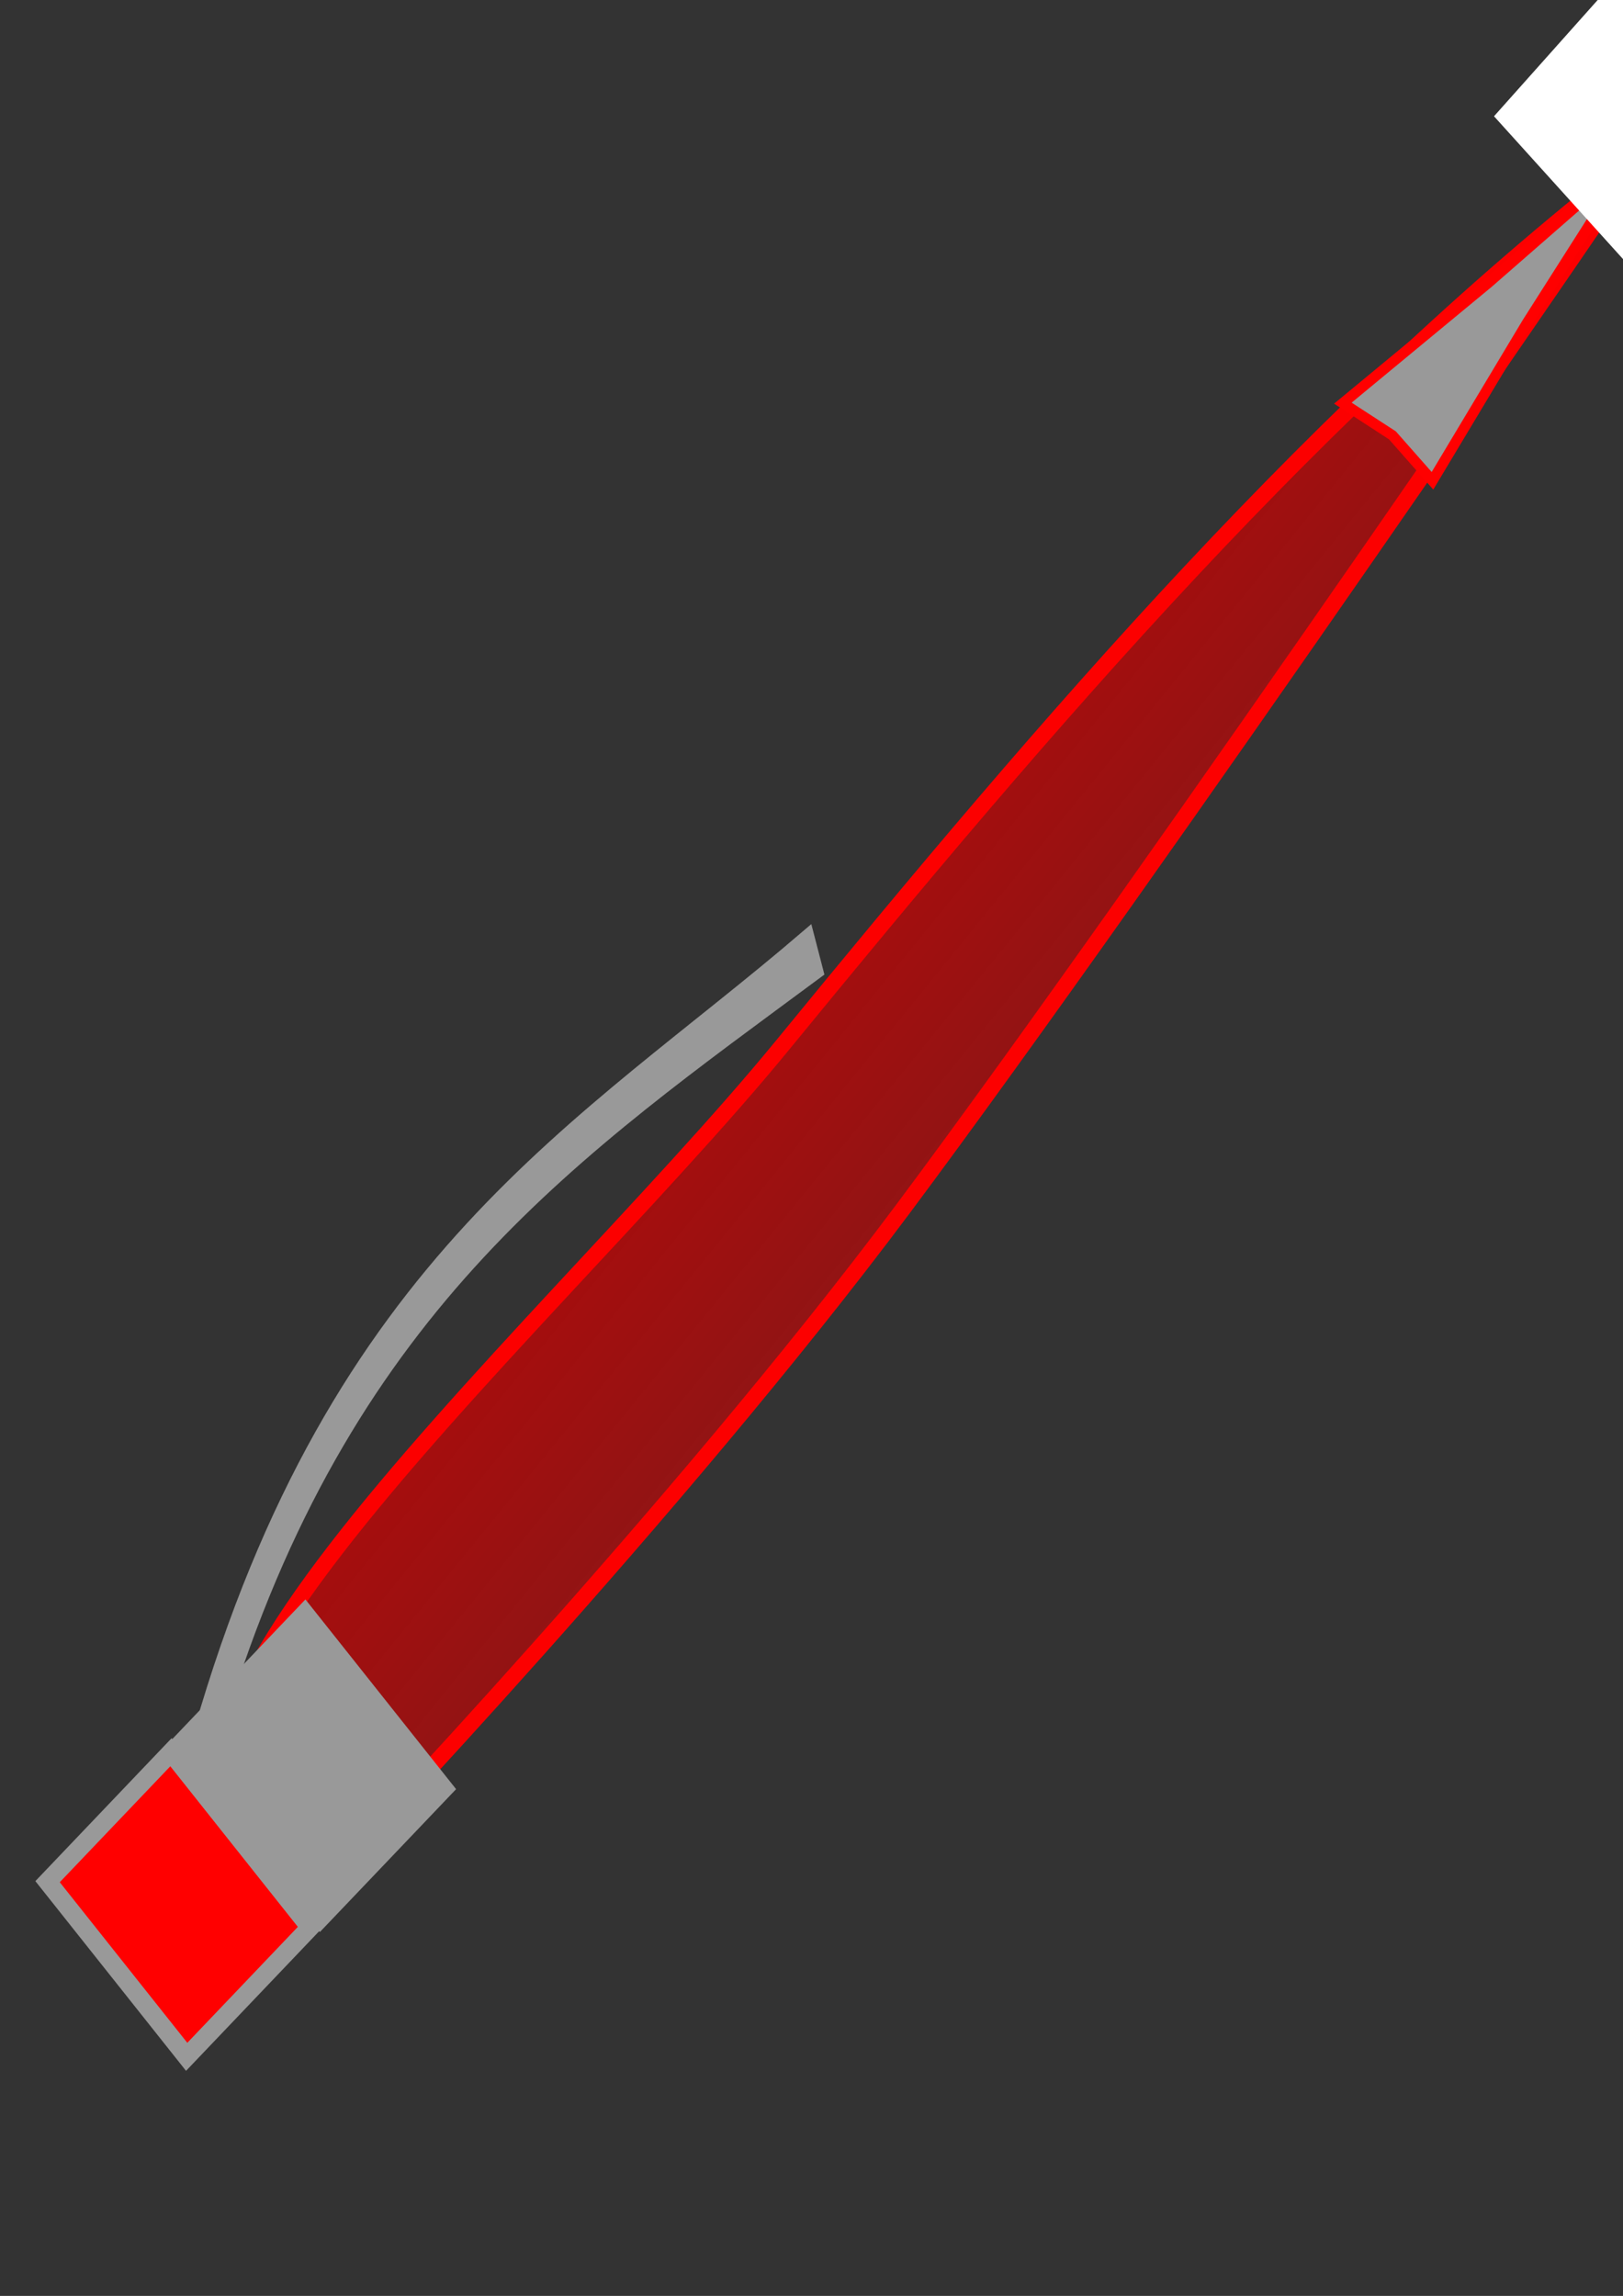 <svg xmlns="http://www.w3.org/2000/svg" viewBox="0 0 744.09 1052.4"><rect x="0" y="0" width="744.09" height="1052.4" fill="#333333" stroke="none"/><defs><linearGradient id="a" y2="710.93" gradientUnits="userSpaceOnUse" x2="713.93" gradientTransform="matrix(1.384 0 0 1.542 -151.2 -257.98)" y1="325.22" x1="287.85"><stop offset="0" stop-color="#cf0000"/><stop offset="1" stop-color="#cf0000" stop-opacity="0"/></linearGradient></defs><path d="M358.81 479.03C481.02 329.71 604.04 185.5 754.18 69.4c0 0-224.24 329.37-340.01 484.5C310.28 693.1 155.88 855 155.88 855c-163.27-22.36 90.6-238.72 202.93-375.97z" color="#000" stroke="#fc0000" stroke-width="7.303" fill="url(#a)"/><path d="M83.171 798.89l56.566-59.319 63.774 80.288-56.566 59.319z" color="#000" stroke="#999" stroke-width="8.451" fill="#999"/><path transform="matrix(.703 -.711 .635 .772 0 0)" color="#000" stroke="#fff" stroke-width="16.911" fill="#fff" d="M-814.3 175.53h163.51v203.89H-814.3z"/><path d="M-248.66 722.68l56.329-54.289 63.507 73.479-56.329 54.289z" color="#000" stroke="red" stroke-width="8.067" fill="red"/><path transform="matrix(1.078 .38 -.54 .971 224.77 165.64)" d="M-631.43 300.93l6.33-52.229 10.943-66.315 42.067 31.596 51.96 42.635-48.397 20.633z" color="#000" stroke="red" stroke-width="5" fill="red"/><path d="M656.74 220.38l-18.37-20.83-22.71-14.75 66.71-55.16 66.15-57.731-48.33 75.981z" color="#000" stroke="red" stroke-width="4.77" fill="#999"/><path d="M-591.43 629.51l-92.294-23.202-94.999 5.621 66.24-68.328 42.632-85.082 26.054 91.53z" color="#000" stroke="red" stroke-width="5" fill="red"/><path d="M865.94 37.068l-94.74 106.24-81.34-90.029 94.74-106.24z" color="#000" stroke="#fff" stroke-width="7.303" fill="#fff"/><path color="#000" stroke="#999" stroke-width="6.134" fill="#999" d="M-1014.3 609.51h47.304v45.714h-47.304z"/><path d="M-400 515.22l137.14 48.571" fill-rule="evenodd"/><path d="M92.395 794.22c62.305-216.82 176.28-277.29 277.5-364.05l3.917 15.088c-109.07 80.811-213.02 150.85-271.22 333.68z" color="#000" stroke="#999" stroke-width="7.303" fill="#999"/><path d="M21.808 862.52l56.566-59.319 63.774 80.288-56.566 59.319z" color="#000" stroke="#999" stroke-width="8.451" fill="red"/></svg>